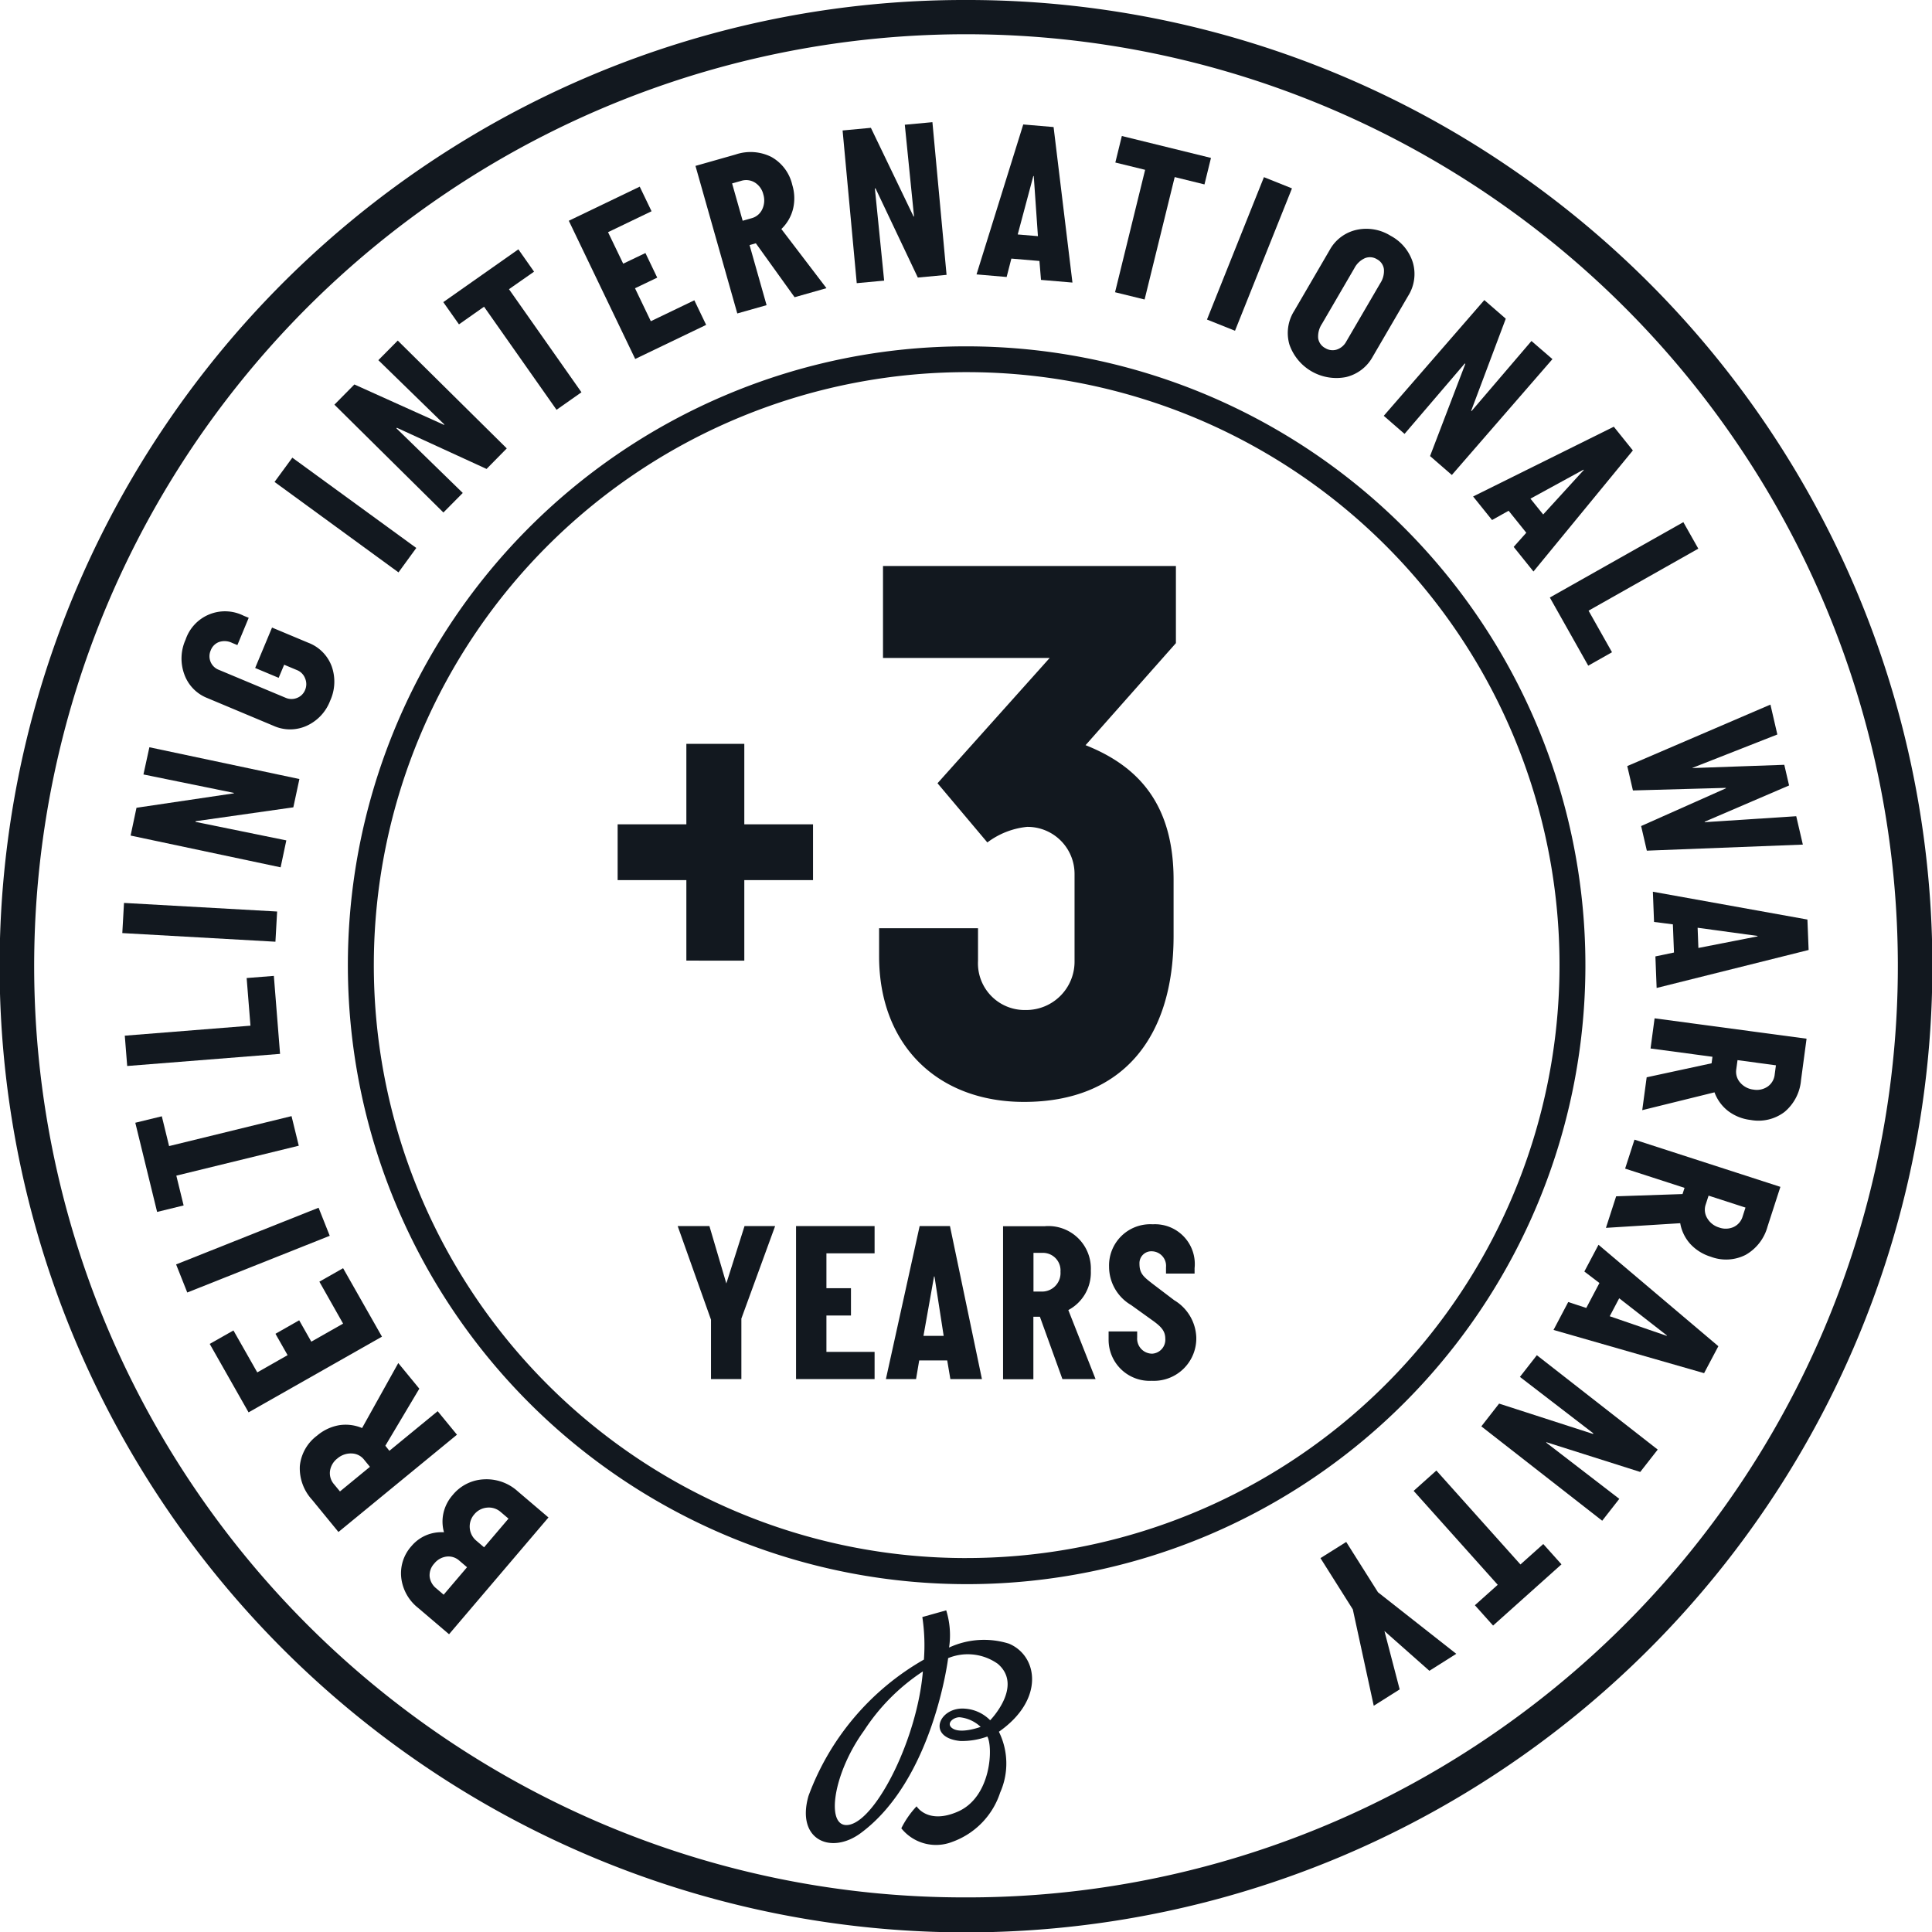 <svg xmlns="http://www.w3.org/2000/svg" width="95.587" height="95.587" viewBox="0 0 95.587 95.587">
  <g id="Groupe_8468" data-name="Groupe 8468" transform="translate(-586.044 -345.721)">
    <path id="Path_5628" data-name="Path 5628" d="M46.794-1A47.574,47.574,0,0,1,73.516,7.163,47.931,47.931,0,0,1,90.831,28.19a47.732,47.732,0,0,1-4.407,45.326A47.931,47.931,0,0,1,65.4,90.831a47.732,47.732,0,0,1-45.326-4.407A47.931,47.931,0,0,1,2.756,65.4,47.732,47.732,0,0,1,7.163,20.071,47.931,47.931,0,0,1,28.19,2.756,47.5,47.5,0,0,1,46.794-1Zm0,93.875a45.862,45.862,0,0,0,25.764-7.869,46.218,46.218,0,0,0,16.7-20.275,46.019,46.019,0,0,0-4.248-43.7A46.218,46.218,0,0,0,64.73,4.334a46.019,46.019,0,0,0-43.7,4.248,46.218,46.218,0,0,0-16.7,20.275,46.019,46.019,0,0,0,4.248,43.7,46.218,46.218,0,0,0,20.275,16.7A45.792,45.792,0,0,0,46.794,92.875Z" transform="translate(587.044 346.721)" fill="#12181f"/>
    <path id="Ellipse_866" data-name="Ellipse 866" d="M29.867-.75A30.625,30.625,0,0,1,41.784,58.077,30.624,30.624,0,0,1,17.949,1.656,30.425,30.425,0,0,1,29.867-.75Zm0,59.949A29.34,29.34,0,0,0,41.284,2.839,29.34,29.34,0,0,0,18.449,56.894,29.148,29.148,0,0,0,29.867,59.2Z" transform="translate(604.013 363.607)" fill="#12181f"/>
    <g id="Ellipse_862" data-name="Ellipse 862" transform="translate(592.095 351.766)">
      <g id="Groupe_6774" data-name="Groupe 6774">
        <g id="Groupe_6773" data-name="Groupe 6773">
          <g id="Groupe_6772" data-name="Groupe 6772">
            <path id="Tracé_5592" data-name="Tracé 5592" d="M611.357,430.517a2.116,2.116,0,0,1,1.536-.78,2.3,2.3,0,0,1,1.687.592l1.52,1.294-4.919,5.777-1.537-1.309a2.217,2.217,0,0,1-.828-1.488,2.007,2.007,0,0,1,.5-1.557,1.945,1.945,0,0,1,.725-.54,1.965,1.965,0,0,1,.89-.151,1.938,1.938,0,0,1-.025-.96A2.028,2.028,0,0,1,611.357,430.517Zm-.443,4.927,1.157-1.359-.383-.327a.8.8,0,0,0-.629-.2.925.925,0,0,0-.61.345.85.85,0,0,0-.229.64.876.876,0,0,0,.336.594Zm2-2.345,1.208-1.419-.382-.325a.887.887,0,0,0-.678-.219.912.912,0,0,0-.634.334.914.914,0,0,0,.1,1.3Z" transform="translate(-595.015 -362.59)" fill="#12181f"/>
            <path id="Tracé_5593" data-name="Tracé 5593" d="M606.137,426.348l1.791-3.216,1.041,1.268-1.681,2.823.2.251,2.389-1.961.955,1.164-5.864,4.813-1.31-1.6a2.3,2.3,0,0,1-.6-1.668,2.132,2.132,0,0,1,.853-1.5,2.291,2.291,0,0,1,1.082-.513A2.078,2.078,0,0,1,606.137,426.348Zm-1.094,3.136,1.483-1.218-.29-.354a.8.8,0,0,0-.62-.307,1.017,1.017,0,0,0-.7.247.953.953,0,0,0-.366.619.833.833,0,0,0,.2.658Z" transform="translate(-594.274 -361.739)" fill="#12181f"/>
            <path id="Tracé_5594" data-name="Tracé 5594" d="M603.363,418.41l1.174-.667,1.923,3.387-6.6,3.745-1.922-3.386,1.174-.666,1.179,2.075,1.5-.853-.6-1.057,1.173-.668.6,1.058,1.573-.893Z" transform="translate(-593.613 -361.043)" fill="#12181f"/>
            <path id="Tracé_5595" data-name="Tracé 5595" d="M596.029,417.113l7.049-2.805.552,1.389-7.049,2.806Z" transform="translate(-593.367 -360.6)" fill="#12181f"/>
            <path id="Tracé_5596" data-name="Tracé 5596" d="M595.382,410.586l6.058-1.482.358,1.464-6.058,1.481.361,1.474-1.312.321-1.079-4.412,1.312-.32Z" transform="translate(-593.067 -359.928)" fill="#12181f"/>
            <path id="Tracé_5597" data-name="Tracé 5597" d="M599.142,401.245l1.346-.106.307,3.858-7.563.6-.119-1.5,6.218-.495Z" transform="translate(-592.99 -358.901)" fill="#12181f"/>
            <path id="Tracé_5598" data-name="Tracé 5598" d="M593.056,396.994l7.576.425-.084,1.494-7.576-.427Z" transform="translate(-592.972 -358.366)" fill="#12181f"/>
            <path id="Tracé_5599" data-name="Tracé 5599" d="M594.373,388.15l7.422,1.572-.3,1.4-4.833.687-.007.033,4.493.916-.282,1.333-7.422-1.572.291-1.375,4.816-.714,0-.022-4.472-.912Z" transform="translate(-593.033 -357.224)" fill="#12181f"/>
            <path id="Tracé_5600" data-name="Tracé 5600" d="M602.451,384.317a.726.726,0,0,0,0-.568.708.708,0,0,0-.4-.41l-.637-.267-.272.648-1.163-.487.835-2,1.792.751a1.982,1.982,0,0,1,1.161,1.17,2.263,2.263,0,0,1-.078,1.7,2.23,2.23,0,0,1-1.16,1.239,1.987,1.987,0,0,1-1.643,0l-3.273-1.372a1.971,1.971,0,0,1-1.14-1.178,2.265,2.265,0,0,1,.065-1.714,2.056,2.056,0,0,1,2.876-1.179l.246.1L599.1,382.1l-.267-.111a.848.848,0,0,0-.636-.043.7.7,0,0,0-.415.413.718.718,0,0,0,.406.968l3.293,1.378a.727.727,0,0,0,.571.009A.7.7,0,0,0,602.451,384.317Z" transform="translate(-593.406 -356.229)" fill="#12181f"/>
            <path id="Tracé_5601" data-name="Tracé 5601" d="M602.5,371.7l6.133,4.467-.88,1.208L601.62,372.9Z" transform="translate(-594.088 -355.101)" fill="#12181f"/>
            <path id="Tracé_5602" data-name="Tracé 5602" d="M608.154,365.048l5.394,5.335-1,1.016-4.437-2.036-.024.024,3.284,3.2-.958.967-5.393-5.335.988-1,4.438,2,.016-.017-3.268-3.185Z" transform="translate(-594.526 -354.243)" fill="#12181f"/>
            <path id="Tracé_5603" data-name="Tracé 5603" d="M614.456,361.836l3.586,5.1-1.233.867-3.586-5.1-1.241.873-.776-1.1,3.715-2.612.776,1.105Z" transform="translate(-595.325 -353.573)" fill="#12181f"/>
            <path id="Tracé_5604" data-name="Tracé 5604" d="M624.547,361.927l.584,1.217-3.51,1.686-3.285-6.838,3.509-1.687.585,1.217-2.153,1.035.75,1.558,1.1-.526.584,1.217-1.1.526.783,1.63Z" transform="translate(-596.245 -353.115)" fill="#12181f"/>
            <path id="Tracé_5605" data-name="Tracé 5605" d="M629.781,358.148l2.232,2.927-1.577.447-1.917-2.669-.311.089.842,2.973-1.449.41-2.069-7.3,1.986-.564a2.3,2.3,0,0,1,1.768.12,2.127,2.127,0,0,1,1.035,1.382,2.256,2.256,0,0,1,.037,1.194A2.068,2.068,0,0,1,629.781,358.148Zm-2.437-2.256.523,1.847.44-.125a.811.811,0,0,0,.53-.446,1.022,1.022,0,0,0,.05-.74.95.95,0,0,0-.42-.582.827.827,0,0,0-.684-.078Z" transform="translate(-597.174 -352.862)" fill="#12181f"/>
            <path id="Tracé_5606" data-name="Tracé 5606" d="M638.333,352.642l.7,7.554-1.422.133-2.092-4.411-.033,0,.459,4.563-1.356.126-.7-7.555,1.4-.131,2.111,4.387.023,0-.456-4.54Z" transform="translate(-598.252 -352.642)" fill="#12181f"/>
            <path id="Tracé_5607" data-name="Tracé 5607" d="M645.31,352.9l.933,7.694-1.556-.132-.077-.936-1.389-.118-.234.91-1.49-.128,2.312-7.418Zm-1.775,5.314,1,.084-.206-2.973-.022,0Z" transform="translate(-599.234 -352.659)" fill="#12181f"/>
            <path id="Tracé_5608" data-name="Tracé 5608" d="M652.318,355.459l-1.489,6.057-1.462-.359,1.488-6.057-1.474-.361.322-1.312,4.41,1.084-.322,1.311Z" transform="translate(-600.25 -352.743)" fill="#12181f"/>
            <path id="Tracé_5609" data-name="Tracé 5609" d="M658.794,356.321l-2.818,7.043-1.387-.554,2.818-7.045Z" transform="translate(-600.924 -353.045)" fill="#12181f"/>
            <path id="Tracé_5610" data-name="Tracé 5610" d="M664.266,359.044a2.258,2.258,0,0,1,1.1,1.323,2.029,2.029,0,0,1-.237,1.657l-1.748,3a2.041,2.041,0,0,1-1.332,1.012,2.46,2.46,0,0,1-2.791-1.615,2.042,2.042,0,0,1,.239-1.663l1.748-3a2.017,2.017,0,0,1,1.33-1.007A2.263,2.263,0,0,1,664.266,359.044ZM661.03,364.6a.687.687,0,0,0,.57.074.831.831,0,0,0,.476-.407l1.675-2.872a1.106,1.106,0,0,0,.183-.7.648.648,0,0,0-.341-.489.66.66,0,0,0-.6-.054,1.1,1.1,0,0,0-.523.5l-1.6,2.747a1.13,1.13,0,0,0-.189.71A.66.66,0,0,0,661.03,364.6Z" transform="translate(-601.515 -353.423)" fill="#12181f"/>
            <path id="Tracé_5611" data-name="Tracé 5611" d="M672.977,365.668,668,371.4l-1.078-.936,1.744-4.56-.025-.022-2.981,3.485-1.029-.894,4.976-5.727,1.061.922-1.712,4.557.017.015,2.966-3.469Z" transform="translate(-602.22 -353.945)" fill="#12181f"/>
            <path id="Tracé_5612" data-name="Tracé 5612" d="M677.611,371.116l-4.918,5.99-.979-1.218.624-.7-.874-1.088-.82.459-.937-1.165,6.961-3.452Zm-5.067,2.386.63.782,2.008-2.2-.013-.017Z" transform="translate(-602.875 -354.875)" fill="#12181f"/>
            <path id="Tracé_5613" data-name="Tracé 5613" d="M677.14,381.8l-1.176.665-1.9-3.372,6.606-3.729.74,1.311-5.43,3.068Z" transform="translate(-603.436 -355.575)" fill="#12181f"/>
            <path id="Tracé_5614" data-name="Tracé 5614" d="M687.15,392.654l-7.719.3-.282-1.218,4.194-1.867,0-.022-4.6.128-.28-1.206,7.083-3.042.342,1.479-4.2,1.651,0,.01,4.544-.161.237,1.022-4.177,1.794.006.022,4.525-.294Z" transform="translate(-604.004 -356.912)" fill="#12181f"/>
            <path id="Tracé_5615" data-name="Tracé 5615" d="M687.625,399.24l-7.52,1.879-.061-1.561.919-.192-.054-1.394-.932-.119-.058-1.495,7.646,1.376Zm-5.492-1.1.038,1,2.926-.573v-.022Z" transform="translate(-604.193 -358.284)" fill="#12181f"/>
            <path id="Tracé_5616" data-name="Tracé 5616" d="M682.889,407.21l-3.575.882.219-1.626,3.212-.693.043-.322-3.063-.41.2-1.493,7.519,1.009-.274,2.047a2.3,2.3,0,0,1-.813,1.573,2.127,2.127,0,0,1-1.68.4,2.265,2.265,0,0,1-1.112-.442A2.067,2.067,0,0,1,682.889,407.21Zm3.039-1.337-1.9-.256-.062.454a.809.809,0,0,0,.2.664,1.017,1.017,0,0,0,.658.341.952.952,0,0,0,.7-.154.832.832,0,0,0,.344-.6Z" transform="translate(-604.114 -359.211)" fill="#12181f"/>
            <path id="Tracé_5617" data-name="Tracé 5617" d="M680.927,414.575l-3.675.23.505-1.561,3.284-.111.1-.307-2.94-.952.463-1.433,7.219,2.336-.636,1.964a2.3,2.3,0,0,1-1.083,1.4,2.131,2.131,0,0,1-1.724.093,2.293,2.293,0,0,1-1.015-.633A2.054,2.054,0,0,1,680.927,414.575Zm3.229-.773-1.826-.591-.141.435a.805.805,0,0,0,.078.688,1.015,1.015,0,0,0,.586.454.953.953,0,0,0,.718-.026.831.831,0,0,0,.445-.524Z" transform="translate(-603.848 -360.101)" fill="#12181f"/>
            <path id="Tracé_5618" data-name="Tracé 5618" d="M681.724,422.764l-7.45-2.138.728-1.381.893.293.651-1.234-.746-.569.7-1.323,5.93,5.019Zm-4.2-3.705-.469.889,2.818.969.01-.019Z" transform="translate(-603.464 -360.871)" fill="#12181f"/>
            <path id="Tracé_5619" data-name="Tracé 5619" d="M676.154,430.875l-5.98-4.669.879-1.126,4.645,1.5.02-.026-3.635-2.795.838-1.073,5.98,4.669-.865,1.107-4.64-1.471-.014.017L677,429.793Z" transform="translate(-602.935 -361.681)" fill="#12181f"/>
            <path id="Tracé_5620" data-name="Tracé 5620" d="M670.489,434.891l-4.16-4.647,1.124-1.006,4.16,4.647,1.13-1.011.9,1.005-3.384,3.029-.9-1.006Z" transform="translate(-602.439 -362.527)" fill="#12181f"/>
            <path id="Tracé_5621" data-name="Tracé 5621" d="M662.635,436.629l-1.6-2.536,1.274-.8,1.572,2.49,3.873,3.045-1.33.84L664.2,437.7l.754,2.888-1.283.81Z" transform="translate(-601.755 -363.049)" fill="#12181f"/>
          </g>
        </g>
      </g>
    </g>
    <path id="Tracé_5628" data-name="Tracé 5628" d="M16.1-15.069c0-3.738-1.734-5.627-4.355-6.667l4.47-5.049V-30.6H1.723v4.548H9.97l-5.55,6.2,2.466,2.929a3.91,3.91,0,0,1,1.965-.771A2.327,2.327,0,0,1,11.2-15.377v4.316A2.393,2.393,0,0,1,8.775-8.633a2.309,2.309,0,0,1-2.351-2.428V-12.68H1.53v1.387C1.53-6.9,4.42-4.086,8.7-4.086c4.856,0,7.4-3.16,7.4-8.209Z" transform="translate(628.008 404.325)" fill="#12181f"/>
    <path id="Tracé_5630" data-name="Tracé 5630" d="M3.216-1.284V-4.279l1.67-4.576H3.372l-.9,2.839L1.635-8.855H.065L1.713-4.223v2.939Zm6.591,0V-2.631H7.424v-1.8H8.638V-5.782H7.424V-7.508H9.807V-8.855H5.921v7.571Zm3.418-2.138h-1l.523-2.939h.022Zm1.893,2.138L13.536-8.855h-1.5l-1.67,7.571h1.492l.156-.924H13.4l.156.924Zm2.55-4.331V-7.53h.456a.869.869,0,0,1,.88.935.914.914,0,0,1-.88.98ZM20.74-1.284,19.392-4.7a2.1,2.1,0,0,0,1.113-1.948,2.1,2.1,0,0,0-2.282-2.2h-2.06v7.571h1.5V-4.368h.323L19.1-1.284ZM23.6-4.157c.412.3.59.512.59.88a.691.691,0,0,1-.646.735.746.746,0,0,1-.746-.8v-.3H21.385v.4A2.031,2.031,0,0,0,23.523-1.2a2.1,2.1,0,0,0,2.2-2.16,2.237,2.237,0,0,0-1.091-1.826L23.612-5.96c-.49-.379-.7-.534-.7-1.035a.587.587,0,0,1,.623-.612.72.72,0,0,1,.69.79v.312h1.414v-.267a1.969,1.969,0,0,0-2.071-2.171,2.039,2.039,0,0,0-2.16,2.1A2.2,2.2,0,0,0,22.5-4.947Z" transform="translate(619.508 415.237)" fill="#12181f"/>
    <path id="Tracé_5629" data-name="Tracé 5629" d="M7.753-3.751V-7.734h3.4v-2.761h-3.4v-3.982H4.886v3.982h-3.4v2.761h3.4v3.982Z" transform="translate(615.116 397)" fill="#12181f"/>
    <path id="path4162" d="M639.076,443.03c-.366-.225-.007-.562.334-.562a1.773,1.773,0,0,1,1.04.476s-.943.352-1.374.086m-5.071,4.744c-1.261.337-.927-2.431.675-4.643a10.054,10.054,0,0,1,2.912-2.93c-.276,3.291-2.242,7.212-3.587,7.573m7.86-8.942a4.116,4.116,0,0,0-2.977.188l0,0a4.132,4.132,0,0,0-.141-1.841l-1.182.331a9.353,9.353,0,0,1,.078,2.105h0a12.9,12.9,0,0,0-5.711,6.748c-.622,2.177,1.113,2.916,2.574,1.845,3.6-2.646,4.336-8.665,4.336-8.665a2.564,2.564,0,0,1,2.459.284c1.277,1.1-.38,2.79-.38,2.79a1.932,1.932,0,0,0-1.235-.573c-1.291-.116-1.947,1.434-.233,1.6a3.7,3.7,0,0,0,1.329-.222c.287.53.2,2.988-1.459,3.715-1.489.652-2.042-.263-2.042-.263a4.524,4.524,0,0,0-.756,1.088,2.2,2.2,0,0,0,2.52.672,3.866,3.866,0,0,0,2.372-2.443,3.541,3.541,0,0,0-.064-3.006c2.269-1.584,1.936-3.736.516-4.35" transform="translate(-5.888 -11.785)" fill="#12181f"/>
  </g>
</svg>
